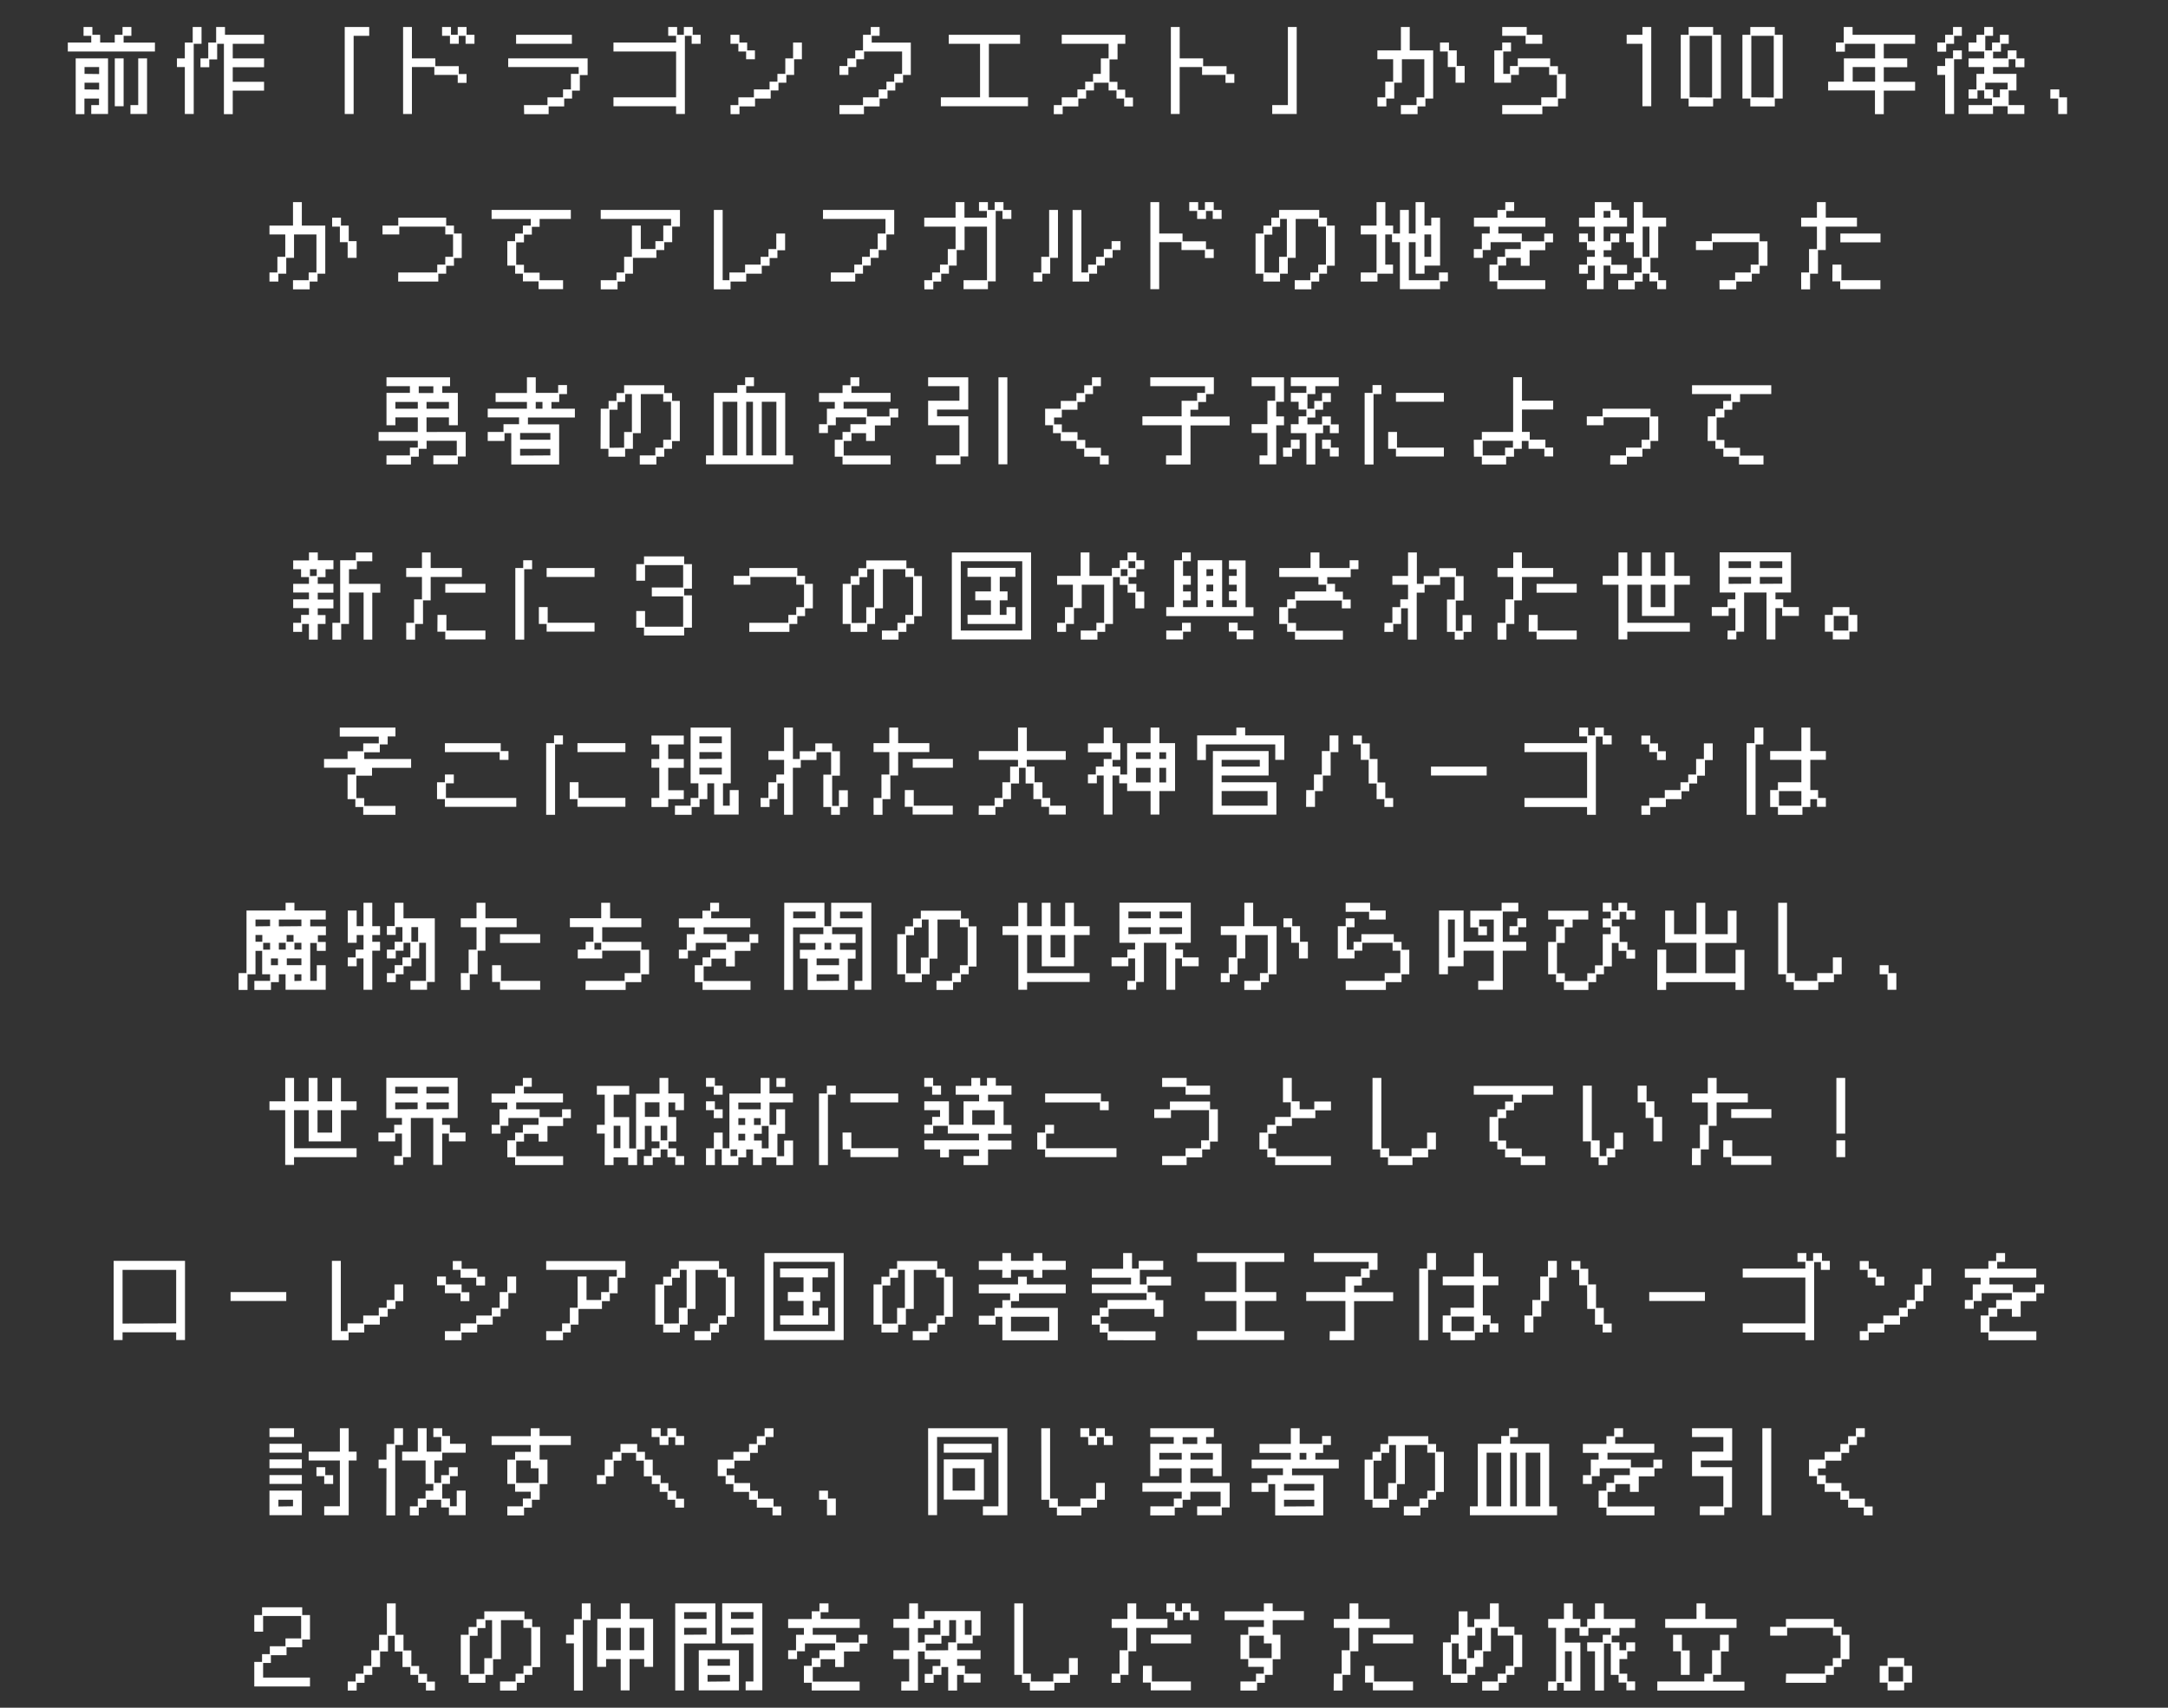 <svg xmlns="http://www.w3.org/2000/svg" viewBox="0 0 594 468"><rect x="0" y="0" width="594" height="468" fill="#333333" stroke="none"/><defs><style>.cls-1{fill:#fff;}</style></defs><title>cpbvtg_desc6495_sp</title><g id="_1" data-name="1"><path class="cls-1" d="M18.58,11.66H25V9.82H22.89V7.4h2.42V9.53h2.13v2.13h4V9.53h2.13V7.4H36V9.82H33.87v1.85h8.58v2.45H18.58ZM20.74,16H29.6V31.24H25V28.8h2.13V27h-4v4.29H20.74Zm6.42,4.29V18.37h-4v1.87Zm0,4.26V22.66h-4v1.85ZM31.45,16h2.42V29.11H31.45ZM35.74,28.8h2.13V16h2.42V31.24H35.74Z"/><path class="cls-1" d="M50.64,18.37H48.48V16h2.16V11.66h2.16V7.4h2.42V12H53.08V31.24H50.64ZM61.35,12H59.5v4.29H57.34v2.13H54.93V16h2.13V11.66h2.16V7.4h2.42V9.53H72.35V12H63.77v4h8.58v2.42H63.77v4h8.58v2.42H63.77v6.45H61.35Z"/><path class="cls-1" d="M94.45,7.4h6.71V9.82H96.89V31.24H94.45Z"/><path class="cls-1" d="M110.44,7.4h2.42V16h6.42v2.13h6.42v2.16h2.13v2.42h-2.42V20.53H119V18.37h-6.14V31.24h-2.42Zm12.84,2.42h-2.16V7.4h2.44V9.53h1.85V7.4h2.42V9.53H130V12h-2.44V9.82H125.7V12h-2.42Z"/><path class="cls-1" d="M143.56,28.8H150V26.67h4.26V24.51h2.16V20.25h2.13V18.37H139.24V16H161v4.58h-2.13v4.26h-2.13V27h-2.16v2.16h-4.26v2.13h-6.71ZM141.4,9.53h15.29V12H141.4Z"/><path class="cls-1" d="M168.08,26.67h17.16V14.11H168.08V11.66h17.16V9.82h-2.16V7.4h2.44V9.53h1.85V7.4h2.42V9.53h2.16V12H189.5V9.82h-1.85V31.24h-2.42V29.11H168.08Z"/><path class="cls-1" d="M204.43,14.11h-2.13V12h-2.16V9.53h2.44v2.13h2.13v2.16h2.13v2.42h-2.42ZM200.14,28.8h2.16V26.67h4.26V24.51h4.29V22.38H213V20.25h2.16V16h2.13V11.66h2.42v4.58h-2.13v4.29h-2.13v2.13h-2.16v2.13h-2.13V27h-4.29v2.16h-4.26v2.13h-2.44Z"/><path class="cls-1" d="M230,28.8h6.45V26.67h4.29V24.51h2.13V22.38H245V20.25h2.16V14.11H236.74v2.13h-2.13v2.13h-2.16v2.16H230V18.09h2.16V16h2.16V13.82h2.13V9.53h2.13V7.4H241V9.82h-2.16v1.85h10.71v8.87h-2.13v2.13H245.3v2.13h-2.13V27H241v2.16h-4.29v2.13H230Z"/><path class="cls-1" d="M257.78,26.67h10.74V12h-8.58V9.53h19.55V12h-8.55V26.67h10.71v2.44H257.78Z"/><path class="cls-1" d="M288.74,28.8h2.16V26.67h4.29V24.51h2.13V22.38h2.16V20.25h2.13V16h2.13V12H290.9V9.53h17.42V12h-2.13v4.29H304v6.14h2.16v2.13h2.13v2.16h2.13v2.44H308V27H305.9V24.79h-2.16V22.66h-4v2.13h-2.16V27h-2.13v2.16h-4.29v2.13h-2.44Z"/><path class="cls-1" d="M320.8,7.4h2.42V16h6.42v2.13h6.42v2.16h2.13v2.42h-2.42V20.53h-6.42V18.37h-6.14V31.24H320.8Z"/><path class="cls-1" d="M348.57,28.8h4.29V7.4h2.42V31.24h-6.71Z"/><path class="cls-1" d="M377.38,26.67h2.16V22.38h2.16V16.24h-4.32V13.82h6.45V7.4h2.42v6.42h6.42V27h-2.13v2.16H388.4v2.13h-4.58V28.8h4.29V26.67h2.13V16.24h-6.14v6.42H382V27h-2.16v2.16h-2.44Zm19.29-12.56h-2.13V11.66H397v2.16h2.13v4.26h2.16v4.58H398.8V18.37h-2.13Z"/><path class="cls-1" d="M411.59,28.8h10.69V26.67h4.29V20.53h-2.13V18.37h-8.29v2.16H414v2.13h-4.58V13.82h2.16V11.66H414v2.45h-2.13v6.14h1.85V18.09h2.13V16h8.87v2.13h2.13v2.16H429V27h-2.13v2.16h-4.29v2.13h-11Zm0-21.4h6.71V9.53h4.26V12H418V9.82h-6.42Z"/><path class="cls-1" d="M450,12h-4.32V9.53H450V7.4h2.42V29.11H450Z"/><path class="cls-1" d="M462.66,27H460.5V9.53h2.16V7.4h6.71V9.53h2.16V27h-2.16v2.16h-6.71Zm6.42-.29V9.82h-6.14V26.67Z"/><path class="cls-1" d="M479.56,27H477.4V9.53h2.16V7.4h6.71V9.53h2.16V27h-2.16v2.16h-6.71Zm6.42-.29V9.82h-6.14V26.67Z"/><path class="cls-1" d="M500.88,22.38h4.32V16h8.55V12h-8.27v2.16H503V11.66h2.16V7.4h2.42V9.53h17.13V12h-8.58v4h6.42v2.42h-6.42v4h8.58v2.42h-8.58v6.45h-2.42V24.79H500.88Zm12.87,0v-4h-6.14v4Z"/><path class="cls-1" d="M530.78,11.66h2.16V9.53h2.16V7.4h2.42V9.82h-2.13V12h-2.16v2.16h-2.44Zm2.16,8.87h-2.16V18.09h2.16V16h2.16V13.82h2.42v2.42h-2.13v15h-2.44Zm6.42,8.27h6.42V27h-2.13V24.79H541.8V27h-2.44V24.51h2.16V20.25h2.13V18.37h-4.29V16h4.29V14.11h-4.29V11.66h2.16V9.53h2.13V7.4h2.42V9.82h-2.13v4h1.85V11.66h2.16V9.53h2.42V12h-2.13v2.16h-2.16V16h4V13.82h2.42V16h2.16v2.42H552.2V16.24h-1.85v2.13h-4.29v1.87h6.42v4.55h-2.13v4h4.29v2.44h-4.58V29.11h-4v2.13h-6.71Zm6.71-4.29v2.16h1.87V24.51h2.13V22.66h-6.14v1.85Z"/><path class="cls-1" d="M561.77,24.51h2.44v2.16h2.13v4.58h-2.42V27h-2.16Z"/><path class="cls-1" d="M73.83,74.67H76V70.38h2.16V64.24H73.83V61.82h6.45V55.4h2.42v6.42h6.42V75H87v2.16H84.85v2.13H80.28V76.8h4.29V74.67H86.7V64.24H80.56v6.42H78.43V75H76.27v2.16H73.83ZM93.12,62.11H91V59.66h2.42v2.16h2.13v4.26H97.7v4.58H95.25V66.37H93.12Z"/><path class="cls-1" d="M109.11,74.67H119.8V72.51H122V70.38h2.13V64.24H122V62.11H109.4v2.13h-4.6V61.82h4.32V59.66h13.13v2.16h2.13V64h2.13v6.71h-2.13v2.13h-2.13V75h-2.16v2.16h-11Z"/><path class="cls-1" d="M139,66.09h2.13V64h2.13V61.82h2.16V60H134.69V57.53H156.4V60h-8.55v2.16h-2.13v2.13h-2.16v2.13h-2.13v6.14h2.13v2.16h4.29V76.8h6.42v2.44h-6.71V77.11h-4.29V75h-2.13V72.79H139Z"/><path class="cls-1" d="M164.59,76.8h4.32V74.67H171V70.38h2.13V61.82h2.44v6.42h4V66.09h2.16V61.82h2.13V60H164.59V57.53H186.3v4.58h-2.13v4.26H182v2.16h-2.16v2.13h-6.42V75h-2.13v2.16H169.2v2.13h-4.6Z"/><path class="cls-1" d="M195.59,57.53H198V76.8h1.85V74.67h4.29V72.51h4.26V70.38h2.16V68.25h2.13V64h2.42v4.58H213v2.13h-2.13v2.13h-2.16V75h-4.26v2.16h-4.29v2.13h-4.58Z"/><path class="cls-1" d="M227.64,74.67h6.42V72.51h2.13V70.38h2.13V68.25h2.16V64h2.13V60H225.49V57.53H245v6.71h-2.13v4.29h-2.13v2.13h-2.16v2.13h-2.13V75h-2.13v2.16h-6.71Z"/><path class="cls-1" d="M253.23,76.8h2.16V74.67h2.16V72.51h2.13V68.25h2.13V62.11h-8.58V59.66h8.58V55.4h2.44v4.26h6.14V57.82h-2.16V55.4h2.44v2.13h1.85V55.4h2.42v2.13h2.16V60h-2.44V57.82h-1.85V77.11h-2.13v2.13H264V76.8h6.42V62.11h-6.14v6.42h-2.16v4.26H260V75h-2.13v2.16h-2.16v2.13h-2.44Z"/><path class="cls-1" d="M283.13,74.67h2.16V70.38h2.16V57.53h2.42V70.66h-2.13V75h-2.16v2.16h-2.44Zm10.74-17.13h2.42V74.67h1.85V72.51h2.16V70.38h2.13V68.25h2.13V66.09H307v2.44h-2.16v2.13h-2.13v2.13h-2.13V75h-2.16v2.16h-4.55Z"/><path class="cls-1" d="M315.19,55.4h2.42V64H324v2.13h6.42v2.16h2.13v2.42h-2.42V68.53h-6.42V66.37H317.6V79.24h-2.42ZM328,57.82h-2.16V55.4h2.44v2.13h1.85V55.4h2.42v2.13h2.16V60h-2.44V57.82h-1.85V60H328Z"/><path class="cls-1" d="M344,64h2.16V61.82h2.16V59.66h2.13V57.53h11v2.13h2.13v2.16h2.13v11h-2.13V75h-2.13v2.16h-2.16v2.13h-4.55V76.8H359V74.67h2.16V72.51h2.13V62.11h-2.13V60H355V70.66h-2.16V75h-2.13v2.16h-4.58V75H344Zm6.45,10.71V70.38h2.13V60h-1.85v2.16H348.6v2.13h-2.16V74.67Z"/><path class="cls-1" d="M372.83,74.67h4.32V64.24h-4.32V61.82h4.32V55.4h2.42v6.42h2.13V64h1.87V57.53H386V64h1.85V55.4h2.44v6.42h1.85V59.66h2.42V72.79h-4.26V75h-2.44V66.37H386V76.8h8.27V74.67h2.44v2.44h-2.16v2.13h-11V66.37h-2.16V64.24h-1.85v8.27h2.13V75h-4.26v2.16h-4.6Zm19.29-4.29V64.24h-1.85v6.14Z"/><path class="cls-1" d="M408.11,72.51h2.13V70.38h2.13V68.25h4.29V66.37H408.4v2.16h-2.16v2.13h-2.44V68.25H406V64h2.16V62.11h-4.32V59.66h6.45V57.53h2.13V55.4h2.44v2.42h-2.16v1.85h10.71v2.45H410.53V64h6.42v2.13h6.14V64h2.42v2.42h-2.13v2.16h-4.29v4.26h-2.42V70.66h-4v2.13h-2.13v4h12.84v2.44H410.24V77.11h-2.13Z"/><path class="cls-1" d="M434.79,76.8h2.16v-4h-1.87V75h-2.44V72.51h2.16V70.38h2.16V68.53h-2.16V66.37h-2.16V64h2.44v2.13h1.87v-4h-4.32V59.66h4.32V55.4h4.55v2.13h2.16v2.13h2.13v2.45h-6.42v4h1.85V64h2.44v2.42h-2.16v2.16h-2.13v1.85h2.13v2.13h4.29V75h-4.58V72.79h-1.85v6.45h-4.58Zm6.42-17.13V57.82h-1.85v1.85Zm2.16,17.13h4.26V74.67h2.16v-4h-2.16V66.37H445.5V64h2.13V55.4h2.44v4.26h6.42v2.45h-2.16v8.55h-2.13v4h2.13V76.8h2.16v2.44h-2.44V77.11h-2.13V75h-1.85v2.16h-2.16v2.13h-4.55Zm8.55-6.42V62.11h-1.85v8.27Z"/><path class="cls-1" d="M471.11,76.8h4.29V74.67h4.26V72.51h2.16V66.37H469.26v2.16h-4.6V66.09H469V64h13.13v2.13h2.13v6.71h-2.13V75h-2.16v2.16h-4.26v2.13h-4.58Z"/><path class="cls-1" d="M493.49,74.67h2.16V68.25h2.16V62.11h-4.32V59.66h4.32V55.4h2.42v4.26h8.55v2.45h-8.55v6.42H498.1V75h-2.16v4.29h-2.44Zm8.58-2.16h2.44V76.8H515.2v2.44h-11V77.11h-2.16ZM504.23,64h11v2.42h-11Z"/><path class="cls-1" d="M105.89,124.8h6.42v-2.13h2.16v-1.87H103.73v-2.42h10.74v-4h-6.14v2.16h-2.44v-8.87h6.42v-1.85h-6.42V103.4h17.42v2.42h-2.13v1.85h4.26v8.87H123v-2.16h-6.14v4H127.6v6.73h-2.16v2.13h-6.71V124.8h6.42v-4h-8.27V123h-2.13v2.16h-2.16v2.13h-6.71ZM114.47,112v-1.85h-6.14V112Zm4.26-4.29v-1.85h-4v1.85ZM123,112v-1.85h-6.14V112Z"/><path class="cls-1" d="M133.63,118.38h4.32v-2.13h4.26v-1.87h-8.58V112h10.74v-1.85h-8.58v-2.45h8.58V103.4h2.42v4.26h6.14v-2.13h2.42V108h-2.13v2.16h-2.13V112h6.42v2.42H144.65v1.87h8.55v11H140.08v-8.58h-1.85v2.13h-4.6Zm17.16,2.13v-1.85h-8.29v1.85Zm0,4.29V123h-8.29v1.85ZM148.63,112v-1.85h-1.85V112Z"/><path class="cls-1" d="M164.59,112h2.16v-2.13h2.16v-2.16H171v-2.13h11v2.13h2.13v2.16h2.13v11h-2.13V123H182v2.16h-2.16v2.13h-4.55V124.8h4.26v-2.13h2.16v-2.16h2.13v-10.4h-2.13V108h-6.14v10.71h-2.16V123h-2.13v2.16h-4.58V123h-2.16ZM171,122.67v-4.29h2.13V108h-1.85v2.16H169.2v2.13H167v10.43Z"/><path class="cls-1" d="M193.43,124.8h2.16V107.66H202v-2.13h2.16V103.4h2.42v2.42h-2.13v1.85h10.69V124.8h2.16v2.44H193.43Zm8.58,0V110.11h-4V124.8Zm4.29,0V110.11h-1.85V124.8Zm6.42,0V110.11h-4V124.8Z"/><path class="cls-1" d="M228.71,120.51h2.13v-2.13H233v-2.13h4.29v-1.87H229v2.16h-2.16v2.13h-2.44v-2.42h2.16V112h2.16v-1.85h-4.32v-2.45h6.45v-2.13H233V103.4h2.44v2.42h-2.16v1.85H244v2.45H231.13V112h6.42v2.13h6.14V112h2.42v2.42H244v2.16h-4.29v4.26h-2.42v-2.13h-4v2.13h-2.13v4H244v2.44H230.84v-2.13h-2.13Z"/><path class="cls-1" d="M256.45,124.8h6.42v-8.27h-8.58v-6.71h8.58v-4h-8.58V103.4h11v8.84h-8.55v1.85h8.55v11h-2.13v2.13h-6.71Zm17.11-21.4H276v23.84h-2.44Z"/><path class="cls-1" d="M288.51,116.53h-2.16V112h4.29v-2.13h4.29v-2.16h2.13v-2.13h2.13V103.4h2.44v2.42h-2.16V108h-2.13v2.16h-2.13v2.13h-4.29v2.13H288.8v1.87h2.13v2.13h4.29v2.13h2.13v2.16h4.29v2.13h2.13v2.44h-2.42v-2.13h-4.29V123h-2.13v-2.16h-4.29v-2.13h-2.13Z"/><path class="cls-1" d="M319.48,124.8h4.29v-8.27H313v-2.44h10.74v-4.26H328v-2.16h2.16v-1.85h-15V103.4h17.42V108h-2.13v2.16h-2.16v2.13h-2.13v1.85H336.9v2.44H326.18v10.71h-6.71Z"/><path class="cls-1" d="M345.09,124.8h2.16v-6.14h-4.32v-2.42h4.32v-6.42h2.13v-4h-6.45V103.4h8.87v6.71h-2.13v4h2.13v2.44h-2.13v10.71h-4.58Zm6.42-2.13h2.16v-2.16h2.42V123H354v2.16h-2.44Zm2.16-6.42h2.13v-2.16h2.13v-1.85H355.8v-2.13h-2.13v-2.45h4.26v-1.85h-4.26V103.4H366.8v2.42h-6.42V108h-2.16v4h1.87v-2.13h2.13v-2.16h2.42v2.45h-2.13v2.13h-2.13v2.13h-2.16v1.87h4v-2.16h2.42v2.16h2.16v2.42h-2.44v-2.13h-1.85v2.13h-2.13v8.58h-2.44v-8.58h-4.26Zm8.55,4.26h2.42v2.16h2.16v2.44h-2.44V123h-2.13Z"/><path class="cls-1" d="M373.89,107.66h2.16v-2.13h2.44V108h-2.16v19.29h-2.44Zm6.45,10.71h2.42v4.29H395.6v2.44H382.47V123h-2.13Zm2.13-10.71H395.6v2.45H382.47Z"/><path class="cls-1" d="M403.79,120.51H406v-2.13h8.58v-15h2.42v6.42h8.55v2.42h-8.55v6.14h2.13v2.13h4.29v2.16h2.13v2.44h-2.42V123H418.8v-2.16h-1.85V123h-2.13v2.16h-2.16v2.13H406v-2.13h-2.16Zm8.58,4.29v-2.13h2.16v-1.87h-8.29v4Z"/><path class="cls-1" d="M441.21,124.8h4.29v-2.13h4.26v-2.16h2.16v-6.14H439.36v2.16h-4.6v-2.44h4.32V112h13.13v2.13h2.13v6.71h-2.13V123H450v2.16h-4.26v2.13h-4.58Z"/><path class="cls-1" d="M467.91,114.09H470V112h2.13v-2.13h2.16V108H463.59v-2.42H485.3V108h-8.55v2.16h-2.13v2.13h-2.16v2.13h-2.13v6.14h2.13v2.16h4.29v2.13h6.42v2.44h-6.71v-2.13h-4.29V123H470v-2.16h-2.13Z"/><path class="cls-1" d="M80.33,170.67h2.16v-2.16h2.16v-1.85H80.33v-2.42h4.32v-1.87H80.33V160h4.32v-1.85H82.49V156H80.33v-2.42h4.32V151.4h2.42v2.13h4.29V156H89.19v2.16H87.06V160h4.29v2.42H87.06v1.87h4.29v2.42H87.06v1.85h2.13V171H87.06v4.29H84.64V171H82.77v2.16H80.33Zm6.45-12.84V156H84.93v1.87Zm4.29,12.84H93.2V153.53h4.29V151.4H102v2.42H97.77V156H95.62v4h8.58v2.42H102v12.87H99.62V162.37h-4V171H93.48v4.29H91.07Z"/><path class="cls-1" d="M111.29,170.67h2.16v-6.42h2.16v-6.14h-4.32v-2.45h4.32V151.4H118v4.26h8.55v2.45H118v6.42H115.9V171h-2.16v4.29h-2.44Zm8.58-2.16h2.44v4.29H133v2.44H122v-2.13h-2.16ZM122,160h11v2.42H122Z"/><path class="cls-1" d="M141.19,155.66h2.16v-2.13h2.44V156h-2.16v19.29h-2.44Zm6.45,10.71h2.42v4.29H162.9v2.44H149.77V171h-2.13Zm2.13-10.71H162.9v2.45H149.77Z"/><path class="cls-1" d="M174.32,167.44h2.42v4.29h10.43v-8.29h-8.58V161h8.58v-6.14H176.74v4.29h-2.42V154.6h2.13v-2.13h11v2.13h2.13v6.71h-2.13v1.85h2.13V172h-2.13v2.16h-11V172h-2.13Z"/><path class="cls-1" d="M205.31,170.67H216v-2.16h2.16v-2.13h2.13v-6.14h-2.13v-2.13H205.6v2.13H201v-2.42h4.32v-2.16h13.13v2.16h2.13V160h2.13v6.71h-2.13v2.13h-2.13V171h-2.16v2.16h-11Z"/><path class="cls-1" d="M230.89,160h2.16v-2.13h2.16v-2.16h2.13v-2.13h11v2.13h2.13v2.16h2.13v11h-2.13V171h-2.13v2.16h-2.16v2.13h-4.55V172.8h4.26v-2.13h2.16v-2.16h2.13v-10.4h-2.13V156h-6.14v10.71h-2.16V171h-2.13v2.16h-4.58V171h-2.16Zm6.45,10.71v-4.29h2.13V156h-1.85v2.16H235.5v2.13h-2.16v10.43Z"/><path class="cls-1" d="M260.79,151.4H282.5v23.84H260.79Zm19.29,21.4v-19H263.24v19Zm-15-4.29h6.42v-4h-4.29v-2.44h4.29v-4h-6.42v-2.45h13.13v2.45h-4.29v4h2.13v2.44h-2.13v4h1.85v-2.13h2.44V171H265.11Z"/><path class="cls-1" d="M289.63,170.67h2.16v-4.29h2.16v-6.14h-4.32v-2.42h6.45V151.4h2.42v6.42h6.14v-2.16h2.16v-2.13h2.13V151.4h2.42v2.13h2.16V156h-2.16v2.16h-2.13V160h2.13v2.13h2.16v4.58h-2.44v-4.29h-2.13v-2.13h-2.13v-2.13h-1.87V171h-2.13v2.16h-2.13v2.13h-4.58V172.8h4.29v-2.13h2.13V160.24h-6.14v6.42h-2.13V171h-2.16v2.16h-2.44Zm19.29-12.84V156h-1.85v1.87Zm2.13-2.16v-1.85h-1.85v1.85Z"/><path class="cls-1" d="M319.53,166.38h2.16V153.53h2.16V151.4h2.42v2.42h-2.13v4h2.13v2.42h-2.13v1.85h2.13v2.44h-2.13v1.85h4V153.53h6.71v12.84h4v-1.85h-2.13v-2.44h2.13v-1.85h-2.13v-2.42h2.13V156h-2.13v-2.42h4.55v12.84h2.16v2.42H319.53Zm0,6.42h4.32v-2.13h2.42v2.44h-2.13v2.13h-4.6Zm12.87-15V156h-1.85v1.87Zm0,4.26v-1.85h-1.85v1.85Zm0,4.29v-1.85h-1.85v1.85Zm4.29,4.29h2.42v2.13h4.29v2.44h-4.58v-2.13h-2.13Z"/><path class="cls-1" d="M350.49,166.38h2.16v-2.13h2.16v-2.16h8.55v-1.85h-2.13v-2.13H350.49v-2.45h8.58V151.4h2.44v4.26h8.27v-2.13h2.42V156h-2.13v2.16h-6.42V160h2.13v2.13h2.16v2.16h2.13v2.42h-2.42v-2.13H355.1v2.13h-2.16v4h2.16v2.13h12.84v2.44H354.81v-2.13h-2.16V171h-2.16Z"/><path class="cls-1" d="M379.33,170.67h2.16v-4.29h2.16v-2.13h2.13v-4h-4.29v-2.42h4.29V151.4h2.42V160h1.87v-2.13h4.26v-2.16h4.58v2.16H401v6.71h-2.13v8.27h1.85v-4.29h2.44v4.6H401v2.13h-2.42v-2.13h-2.13v-8.87h2.13v-6.14h-4v2.13h-4.26v2.13h-2.16v12.87h-2.42v-8.58h-1.85V171h-2.16v2.16h-2.44Z"/><path class="cls-1" d="M410.29,170.67h2.16v-6.42h2.16v-6.14h-4.32v-2.45h4.32V151.4H417v4.26h8.55v2.45H417v6.42H414.9V171h-2.16v4.29h-2.44Zm8.58-2.16h2.44v4.29H432v2.44H421v-2.13h-2.16ZM421,160h11v2.42H421Z"/><path class="cls-1" d="M443.44,160.24h-4.32v-2.42h4.32V151.4h2.42v6.42h4V151.4h2.42v6.42h4V151.4h2.42v6.42H463v2.42h-4.29v8.55h-8.84v-8.55h-4v10.43H463v2.44H445.86v2.13h-2.42Zm12.84,6.14v-6.14h-4v6.14Z"/><path class="cls-1" d="M473.34,172.8h2.13v-6.14h-1.85v2.13H469v-2.42h4.32v-2.13h2.13v-1.87h-4.29v-11h19.55v11h-4.26v1.87h2.13v2.13h4.29v2.42h-4.58v-2.13h-1.85v8.58H484V162.37h-6.14v10.74h-2.13v2.13h-2.42Zm6.42-17.13v-1.85h-6.14v1.85Zm0,4.29v-1.85h-6.14V160Zm8.55-4.29v-1.85h-6.14v1.85Zm0,4.29v-1.85h-6.14V160Z"/><path class="cls-1" d="M500,168.51h2.16v-2.13h4.55v2.13h2.16v4.6h-2.16v2.13h-4.55v-2.13H500Zm6.42,4.29v-4h-4v4Z"/><path class="cls-1" d="M95.23,212.25h2.13v-1.87H88.78V208h6.45v-2.13h4.29v-2.16h4.26v-1.85H93.09V199.4h15.26v2.42h-2.13V204h-2.16v2.16H99.8V208h12.84v2.42H101.93v2.16H97.64v6.14H99.8v2.13h8.55v2.44H99.52v-2.13H97.36V219H95.23Z"/><path class="cls-1" d="M119.74,214.38h2.16v-2.13h2.44v2.42h-2.16v4h19.27v2.44H121.9V219h-2.16Zm2.16-10.71h15.29v2.16h2.13v2.42H136.9v-2.13h-15Z"/><path class="cls-1" d="M149.64,203.66h2.16v-2.13h2.44V204h-2.16v19.29h-2.44Zm6.45,10.71h2.42v4.29h12.84v2.44H158.22V219h-2.13Zm2.13-10.71h13.13v2.45H158.22Z"/><path class="cls-1" d="M178.48,218.67h2.16v-8.29h-2.16V208h2.16v-4h-2.16v-2.42h8.87V204h-4.26v4h4.26v2.42h-4.26v6.14h4.26V219h-4.26v2.16h-4.6Zm6.45,2.13h4.29v-2.13h2.13v-4h-2.13V199.4h11v15.26h-2.13v6.14h1.85v-4.29h2.44v6.73h-6.71v-8.58h-1.87V219h-2.13v2.16H189.5v2.13h-4.58Zm12.84-17.13v-1.85h-6.14v1.85Zm0,4.29v-1.85h-6.14V208Zm0,4.29v-1.87h-6.14v1.87Z"/><path class="cls-1" d="M208.38,218.67h2.16v-4.29h2.16v-2.13h2.13v-4h-4.29v-2.42h4.29V199.4h2.42V208h1.87v-2.13h4.26v-2.16H228v2.16h2.13v6.71H228v8.27h1.85v-4.29h2.44v4.6h-2.16v2.13h-2.42v-2.13h-2.13v-8.87h2.13v-6.14h-4v2.13H219.4v2.13h-2.16v12.87h-2.42v-8.58H213V219h-2.16v2.16h-2.44Z"/><path class="cls-1" d="M239.34,218.67h2.16v-6.42h2.16v-6.14h-4.32v-2.45h4.32V199.4h2.42v4.26h8.55v2.45h-8.55v6.42h-2.13V219h-2.16v4.29h-2.44Zm8.58-2.16h2.44v4.29h10.69v2.44h-11v-2.13h-2.16Zm2.16-8.55h11v2.42h-11Z"/><path class="cls-1" d="M268.18,220.8h4.32v-2.13h2.13v-4.29h2.13v-4.29h2.16v-1.85H268.18v-2.42h10.74V199.4h2.42v6.42H292v2.42H281.33v1.85h2.13v4.29h2.16v4.29h2.13v2.13H292v2.44h-4.58v-2.13h-2.13V219h-2.16v-4.29H281v-4.29H279.2v4.29H277V219h-2.13v2.16h-2.13v2.13h-4.6Z"/><path class="cls-1" d="M302.39,212.53h-1.87v2.13h-2.44v-2.42h2.16v-2.16h2.16V208h2.13v-1.85h-6.45v-2.45h4.32V199.4h2.42v4.26h2.13v4.58h-2.13v1.85h2.13v2.16h1.87v-8.58h6.42V199.4h2.42v4.26h4.29v13.13h-4.29v6.45h-2.42v-6.45h-6.42v-2.13h-2.16v-2.13h-1.85v10.71h-2.42ZM315.24,208v-1.85h-4V208Zm0,6.42v-4h-4v4ZM319.5,208v-1.85h-1.85V208Zm0,6.42v-4h-1.85v4Z"/><path class="cls-1" d="M328,201.53h10.74V199.4h2.42v2.13h10.71v6.71H349.4V204h-19v4.29H328Zm4.32,4.29h15.26v6.71H334.71v1.85h15v8.87H332.29Zm12.84,4.26v-1.85H334.71v1.85Zm2.13,10.71v-4H334.71v4Z"/><path class="cls-1" d="M357.88,216.51H360v-4.26h2.16v-6.42h2.13v-4.29h2.42v4.58h-2.13v6.42h-2.13v4.26h-2.16v4.32h-2.44ZM375,208.24h-2.16V204h-2.13v-2.42h2.42v2.13h2.16V208h2.13v6.42h2.13v4.29h2.16v2.44H379.3V219h-2.13v-4.29H375Z"/><path class="cls-1" d="M392.07,210.09h15.26v2.44H392.07Z"/><path class="cls-1" d="M417.68,218.67h17.16V206.11H417.68v-2.45h17.16v-1.85h-2.16V199.4h2.44v2.13H437V199.4h2.42v2.13h2.16V204H439.1v-2.13h-1.85v21.42h-2.42v-2.13H417.68Z"/><path class="cls-1" d="M454,206.11h-2.13V204h-2.16v-2.42h2.44v2.13h2.13v2.16h2.13v2.42H454Zm-4.29,14.69h2.16v-2.13h4.26v-2.16h4.29v-2.13h2.13v-2.13h2.16V208h2.13v-4.29h2.42v4.58h-2.13v4.29H465v2.13h-2.16v2.13h-2.13V219h-4.29v2.16h-4.26v2.13h-2.44Z"/><path class="cls-1" d="M478.54,203.66h2.16V199.4h2.44V204H481v19.29h-2.44ZM485,216.51h2.13v-2.13h6.42v-6.14H485v-2.42h8.55V199.4H496v6.42h4.26v2.42H496v8.27h2.13v2.16h2.13v2.44h-2.42V219H496v2.16h-2.16v2.13h-6.71v-2.13H485Zm8.55,4.29v-4h-6.14v4Z"/><path class="cls-1" d="M65.38,266.67h2.16V249.53H78.25V247.4h2.42v2.13h8.58V252H85v1.87h4.29v2.42H87.09v1.85h2.16v2.44H86.8v-2.16H85V268.8H86.8v-4.29h2.44v6.73h-11V267H76.4v2.16H74.24v2.13H69.69V268.8H74V267H71.83v-6.42H70V267H67.82v4.29H65.38ZM74,253.82V252H70v1.87Zm-2.13,4.26v-1.85H70v1.85ZM74,260.25v-1.87H72.11v1.87Zm2.16,4.26v-1.85H74.24v1.85Zm6.42-10.69V252H76.4v1.87Zm-4.29,6.42v-1.87H76.4v1.87Zm2.13-2.16v-1.85H78.53v1.85Zm2.16,6.42v-1.85h-4v1.85Zm0-4.26v-1.87H80.67v1.87Zm0,8.55V267H80.67v1.85Z"/><path class="cls-1" d="M99.59,262.66H97.72v2.13H95.28v-2.42h2.16v-2.13h2.16v-4H97.72v2.13H95.28v-8.84h2.44v4.29h1.87V247.4H102v6.42h2.13v2.42H102v1.85h2.13v2.44H102v10.71H99.59Zm6.42,4h2.13v-2.16h2.13v-2.13h2.16v-4h-1.87v2.16h-2.13v2.13H106v-2.42h2.13v-2.16h2.13v-4h-1.85v2.13H106v-2.42h2.13V247.4h2.42v4.26h8.58v17.45H117v2.13h-4.55V268.8h4.26V258.37h-1.85v4.29h-2.13v2.13h-2.16V267h-2.13v2.16H106Zm8.55-8.58v-4h-1.85v4Z"/><path class="cls-1" d="M126.24,266.67h2.16v-6.42h2.16v-6.14h-4.32v-2.45h4.32V247.4H133v4.26h8.55v2.45H133v6.42h-2.13V267h-2.16v4.29h-2.44Zm8.58-2.16h2.44v4.29H148v2.44H137v-2.13h-2.16ZM137,256h11v2.42H137Z"/><path class="cls-1" d="M160.46,268.8h10.69v-2.13h4.29v-6.14H165v2.13H158.3v-2.42h2.16v-2.16h2.13v-4h-6.45v-2.45h8.58V247.4h2.44v4.26h8.55v2.45H165v4h10.71v2.16h2.13V267h-2.13v2.16h-4.29v2.13h-11Zm4.26-8.55v-1.87h-1.85v1.87Z"/><path class="cls-1" d="M190.36,264.51h2.13v-2.13h2.13v-2.13h4.29v-1.87h-8.27v2.16h-2.16v2.13H186v-2.42h2.16V256h2.16v-1.85H186v-2.45h6.45v-2.13h2.13V247.4h2.44v2.42h-2.16v1.85h10.71v2.45H192.78V256h6.42v2.13h6.14V256h2.42v2.42h-2.13v2.16h-4.29v4.26h-2.42v-2.13h-4v2.13h-2.13v4h12.84v2.44H192.49v-2.13h-2.13Z"/><path class="cls-1" d="M214.88,247.4h11v6.42h1.85V247.4h11v23.84h-4.58V268.8h2.13V254.11H228V256h6.42v2.42h-4.29v1.87h4.29v2.42h-2.13v8.58h-11v-8.58h-2.13v-2.42h4.26v-1.87h-4.26V256h6.42v-1.85h-8.29v17.13h-2.44Zm8.58,4.26v-1.85h-6.14v1.85Zm6.42,12.85v-1.85h-6.14v1.85Zm0,4.29V267h-6.14v1.85Zm-2.13-8.55v-1.87H225.9v1.87Zm8.55-8.58v-1.85h-6.14v1.85Z"/><path class="cls-1" d="M245.84,256H248v-2.13h2.16v-2.16h2.13v-2.13h11v2.13h2.13v2.16h2.13v11h-2.13V267h-2.13v2.16h-2.16v2.13h-4.55V268.8h4.26v-2.13H263v-2.16h2.13v-10.4H263V252h-6.14v10.71h-2.16V267h-2.13v2.16H248V267h-2.16Zm6.45,10.71v-4.29h2.13V252h-1.85v2.16h-2.13v2.13h-2.16v10.43Z"/><path class="cls-1" d="M279,256.24h-4.32v-2.42H279V247.4h2.42v6.42h4V247.4h2.42v6.42h4V247.4h2.42v6.42h4.29v2.42h-4.29v8.55h-8.84v-8.55h-4v10.43h17.13v2.44H281.41v2.13H279Zm12.84,6.14v-6.14h-4v6.14Z"/><path class="cls-1" d="M308.89,268.8H311v-6.14h-1.85v2.13h-4.6v-2.42h4.32v-2.13H311v-1.87h-4.29v-11h19.55v11H322v1.87h2.13v2.13h4.29v2.42h-4.58v-2.13H322v8.58h-2.44V258.37h-6.14v10.74h-2.13v2.13h-2.42Zm6.42-17.13v-1.85h-6.14v1.85Zm0,4.29v-1.85h-6.14V256Zm8.55-4.29v-1.85h-6.14v1.85Zm0,4.29v-1.85h-6.14V256Z"/><path class="cls-1" d="M334.48,266.67h2.16v-4.29h2.16v-6.14h-4.32v-2.42h6.45V247.4h2.42v6.42h6.42V267h-2.13v2.16H345.5v2.13h-4.58V268.8h4.29v-2.13h2.13V256.24h-6.14v6.42h-2.13V267h-2.16v2.16h-2.44Zm19.29-12.56h-2.13v-2.45h2.42v2.16h2.13v4.26h2.16v4.58H355.9v-4.29h-2.13Z"/><path class="cls-1" d="M368.69,268.8h10.69v-2.13h4.29v-6.14h-2.13v-2.16h-8.29v2.16h-2.13v2.13h-4.58v-8.84h2.16v-2.16h2.42v2.45H369v6.14h1.85v-2.16H373V256h8.87v2.13H384v2.16h2.13V267H384v2.16h-4.29v2.13h-11Zm0-21.4h6.71v2.13h4.26V252h-4.55v-2.13h-6.42Z"/><path class="cls-1" d="M394.28,249.53H401v8.55h8.27V252h-4v1.87h2.13v2.42H405v-2.13h-2.16v-4.58h8.58V247.4H416v2.42h-4.26v8.27h6.42v2.44h-6.42v10.71H405V268.8h4.26v-8.27H401v4.26h-4.29V267h-2.44Zm4.32,12.84V252h-1.87v10.43Zm15-8.55h2.13v-2.16h2.44v2.45H416v2.13h-2.42Z"/><path class="cls-1" d="M426.33,267h-2.16v-8.87h2.16v-4.26h2.16V252h-4.32v-2.42h11V252h-4.29v2.16h-2.13v4.26h-2.16v8.29h2.16v2.13h6.14v-2.13H437v-2.16h2.13V256h2.16v-1.85h-2.16v-2.45h2.16v-1.85h-2.16V247.4h2.44v2.13h1.85V247.4h2.42v2.13H448V252H445.6v-2.13h-1.85V252h-2.13v1.87h2.13v4.26h2.13v2.16H448v2.42H445.6v-2.13h-2.13v-2.16h-1.85v6.42h-2.16V267h-2.13v2.16H435.2v2.13h-6.71v-2.13h-2.16Z"/><path class="cls-1" d="M454.08,260.25h2.44v6.42h8.29v-8.29h-8.58v-8.84h2.44V256h6.14V247.4h2.42V256h6.14v-6.42h2.42v8.84h-8.55v8.29h8.27v-6.42h2.44v11H475.5v-2.13h-19v2.13h-2.44Z"/><path class="cls-1" d="M487.2,247.4h2.42v19.27h2.13v2.13h6.14v-2.13h4.29v-4.29h2.42V267h-2.13v2.16h-4.29v2.13h-6.71v-2.13h-2.13V267H487.2Z"/><path class="cls-1" d="M515,264.51h2.44v2.16h2.13v4.58h-2.42V267H515Z"/><path class="cls-1" d="M78.14,304.24H73.83v-2.42h4.32V295.4h2.42v6.42h4V295.4H87v6.42h4V295.4h2.42v6.42H97.7v2.42H93.41v8.55H84.57v-8.55h-4v10.43H97.7v2.44H80.56v2.13H78.14ZM91,310.38v-6.14H87v6.14Z"/><path class="cls-1" d="M108,316.8h2.13v-6.14h-1.85v2.13h-4.6v-2.42H108v-2.13h2.13v-1.87h-4.29v-11h19.55v11h-4.26v1.87h2.13v2.13h4.29v2.42H123v-2.13h-1.85v8.58h-2.44V306.37h-6.14v10.74h-2.13v2.13H108Zm6.42-17.13v-1.85h-6.14v1.85Zm0,4.29v-1.85h-6.14V304Zm8.55-4.29v-1.85h-6.14v1.85Zm0,4.29v-1.85h-6.14V304Z"/><path class="cls-1" d="M139,312.51h2.13v-2.13h2.13v-2.13h4.29v-1.87H139.3v2.16h-2.16v2.13h-2.44v-2.42h2.16V304H139v-1.85h-4.32v-2.45h6.45v-2.13h2.13V295.4h2.44v2.42h-2.16v1.85h10.71v2.45H141.43V304h6.42v2.13H154V304h2.42v2.42h-2.13v2.16H150v4.26h-2.42v-2.13h-4v2.13h-2.13v4h12.84v2.44H141.14v-2.13H139Z"/><path class="cls-1" d="M165.69,310.66h-2.16v-2.42h2.16V300h-2.16v-2.42h8.87V300h-4.26v6.14h4.26v8.58h1.87v-15h6.42V295.4h2.42v4.26h4.29v4.58H185v-2.13h-1.85v4h2.13v6.71h-2.13v1.87h2.13v2.13h2.16v2.44H185v-2.13h-2.13V315H181v2.16h-2.16v2.13H176.4V316.8h2.13v-2.13h2.16v-1.87h-2.16v-4.26h-1.85V315h-2.13v4.29h-2.44v-2.13h-4v2.13h-2.44Zm4.29,4v-6.14h-1.85v6.14Zm10.71-8.58v-4h-4v4Zm2.13,6.42v-4H181v4Z"/><path class="cls-1" d="M193.43,314.67h2.16v-4.29H198v4.29h1.85v-15h8.55V295.4h2.44v4.26h6.42v2.45h-6.42v6.14h1.85V304h2.42v6.71H213v6.14h1.85v-4.29h2.44v6.73h-4.58v-2.13h-4v2.13H206.3V315h-1.85v2.16h-2.16v2.13h-4.55V315h-1.87v4.29h-2.44Zm2.16-16.85h-2.16V295.4h2.44v2.13H198V300h-2.44Zm0,6.42h-2.16v-2.42h2.44V304H198v2.42h-2.44ZM202,316.8V315h-1.85v1.85ZM208.43,304v-1.85h-6.14V304Zm-4.26,4.29v-1.87h-1.87v1.87Zm0,4.26v-1.85h-1.87v1.85Zm4.26-4.26v-1.87h-1.85v1.87Zm.29,4.26v2.16h1.87v-6.14h-1.87v2.13h-2.13v1.85Zm4-17.11h2.42v2.42h-2.42Z"/><path class="cls-1" d="M224.39,299.66h2.16v-2.13H229V300h-2.16v19.29h-2.44Zm6.45,10.71h2.42v4.29H246.1v2.44H233V315h-2.13ZM233,299.66H246.1v2.45H233Z"/><path class="cls-1" d="M253.23,312.51h15v-1.85h-8.55v-2.13h-4v2.13h-2.44v-2.42h2.16v-2.16h2.16v-1.85h-4.32v-2.42H260v6.42h4v-6.42h4.26V300h-6.42v-2.42h4.29V295.4h2.42v2.13h1.87V295.4h2.42v2.13h4.29V300h-6.42v1.87h4.26v6.42h2.16v2.42h-6.42v1.85h6.42V315h-6.42v4.29H264V316.8h4.26V315H260v2.16h-2.42V315h-4.32Zm2.16-14.69h-2.16V295.4h2.44v2.13h2.16V300h-2.44Zm17.13,10.43v-4h-6.14v4Z"/><path class="cls-1" d="M284.19,310.38h2.16v-2.13h2.44v2.42h-2.16v4H305.9v2.44H286.35V315h-2.16Zm2.16-10.71h15.29v2.16h2.13v2.42h-2.42v-2.13h-15Z"/><path class="cls-1" d="M318.41,316.8h6.42v-2.13h4.26v-2.16h2.16v-8.27H320.83v2.13h-4.58V304h4.29v-2.13h11V304h2.13v8.84h-2.13V315h-2.16v2.16h-4.26v2.13h-6.71Zm0-21.4h6.71v2.13h6.42V300h-6.71v-2.13h-6.42Z"/><path class="cls-1" d="M345.06,310.38h2.16v-2.13h2.16v-2.16h4.26v-4h-2.13V295.4h2.42v6.42h2.16V304h4v-2.13h4.58v2.42h-4.29v2.13h-6.42v2.16h-4.26v2.13H347.5v4h2.16v2.13h15v2.44H349.38v-2.13h-2.16V315h-2.16Z"/><path class="cls-1" d="M376.05,295.4h2.42v19.27h2.13v2.13h6.14v-2.13H391v-4.29h2.42V315h-2.13v2.16H387v2.13h-6.71v-2.13h-2.13V315h-2.13Z"/><path class="cls-1" d="M408.11,306.09h2.13V304h2.13v-2.13h2.16V300H403.79v-2.42H425.5V300h-8.55v2.16h-2.13v2.13h-2.16v2.13h-2.13v6.14h2.13v2.16h4.29v2.13h6.42v2.44h-6.71v-2.13h-4.29V315h-2.13v-2.16h-2.13Z"/><path class="cls-1" d="M435.85,312.79h-2.16V297.53h2.44v15h2.16v4.29h1.85v-2.13h2.13v-4.29h2.44V315h-2.16v2.16h-2.13v2.13H438v-2.13h-2.16ZM453,306.37h-2.13v-4.26H448.7v-4.58h2.44v4.29h2.13v4.26h2.13v6.71H453Z"/><path class="cls-1" d="M463.59,314.67h2.16v-6.42h2.16v-6.14h-4.32v-2.45h4.32V295.4h2.42v4.26h8.55v2.45h-8.55v6.42H468.2V315H466v4.29h-2.44Zm8.58-2.16h2.44v4.29H485.3v2.44h-11v-2.13h-2.16Zm2.16-8.55h11v2.42h-11Z"/><path class="cls-1" d="M503.14,295.4h2.42v15.26h-2.42Zm0,17.11h2.42v4.6h-2.42Z"/><path class="cls-1" d="M31.14,345.53H50.69v21.71H48.27v-2.13H33.58v2.13H31.14Zm17.13,17.13V348H33.58v14.72Z"/><path class="cls-1" d="M63.17,354.09H78.43v2.44H63.17Z"/><path class="cls-1" d="M90.94,345.53h2.44V364.8h1.85v-2.13h4.29v-2.16h4.26v-2.13h2.16v-2.13h2.13V352h2.42v4.58h-2.13v2.13h-2.13v2.13h-2.16V363H99.8v2.16H95.51v2.13H90.94Z"/><path class="cls-1" d="M121.9,352.24h-2.16v-2.42h2.44V352h4.29v2.13h2.13v2.44h-2.42v-2.16H121.9Zm0,12.56h4.29v-2.13h4.29v-2.16h4.26v-2.13h2.16v-4.29H139v-4.26h2.42v4.55h-2.13v4.29h-2.13v2.13H135V363h-4.26v2.16h-4.29v2.13H121.9ZM126.19,348h-2.13v-2.42h2.42v2.13h4.29v2.16h2.13v2.42h-2.42v-2.13h-4.29Z"/><path class="cls-1" d="M149.64,364.8H154v-2.13h2.13v-4.29h2.13v-8.55h2.44v6.42h4v-2.16h2.16v-4.26h2.13V348H149.64v-2.42h21.71v4.58h-2.13v4.26h-2.13v2.16h-2.16v2.13h-6.42V363h-2.13v2.16h-2.13v2.13h-4.6Z"/><path class="cls-1" d="M179.54,352h2.16v-2.13h2.16v-2.16H186v-2.13h11v2.13h2.13v2.16h2.13v11h-2.13V363H197v2.16h-2.16v2.13h-4.55V364.8h4.26v-2.13h2.16v-2.16h2.13v-10.4H196.7V348h-6.14v10.71h-2.16V363h-2.13v2.16H181.7V363h-2.16ZM186,362.67v-4.29h2.13V348h-1.85v2.16h-2.13v2.13H182v10.43Z"/><path class="cls-1" d="M209.44,343.4h21.71v23.84H209.44Zm19.29,21.4v-19H211.89v19Zm-15-4.29h6.42v-4h-4.29v-2.44h4.29v-4h-6.42v-2.45h13.13v2.45H222.6v4h2.13v2.44H222.6v4h1.85v-2.13h2.44V363H213.76Z"/><path class="cls-1" d="M239.34,352h2.16v-2.13h2.16v-2.16h2.13v-2.13h11v2.13h2.13v2.16h2.13v11h-2.13V363h-2.13v2.16h-2.16v2.13h-4.55V364.8h4.26v-2.13h2.16v-2.16h2.13v-10.4H256.5V348h-6.14v10.71h-2.16V363h-2.13v2.16H241.5V363h-2.16Zm6.45,10.71v-4.29h2.13V348h-1.85v2.16h-2.13v2.13h-2.16v10.43Z"/><path class="cls-1" d="M274.63,348h-6.45v-2.42h6.45V343.4H277v2.13h6.14V343.4h2.44v2.13H292V348h-6.42v2.16h-2.44V348H277v2.16h-2.42Zm-6.45,12.56h4.32v-2.13h2.13v-2.13h2.13v-1.87h-8.58V352h10.74v-2.13h2.42V352H292v2.42H279.2v2.16H277v1.85h12.84v8.87H274.63v-6.45h-1.85V363h-4.6Zm19.29,4.29v-4H277v4Z"/><path class="cls-1" d="M299.14,360.51h2.16v-2.13h2.16v-2.13h10.69v-1.87h-15V352h10.74v-1.85H299.14v-2.45h8.58V343.4h2.44v4.26H312v-2.13h6.71V348H312.3v4h1.85v-2.13h6.71v2.42h-6.42v1.85h2.16v2.16h2.13v4.55H316.3v-2.13H303.75v2.13h-2.16v1.87h2.16v2.13h12.84v2.44H303.46v-2.13H301.3V363h-2.16Z"/><path class="cls-1" d="M328,364.8h10.74v-8.27h-8.58v-2.44h8.58v-8.27H328V343.4h23.87v2.42H341.13v8.27h8.55v2.44h-8.55v8.27h10.71v2.44H328Z"/><path class="cls-1" d="M364.33,364.8h4.29v-8.27H357.88v-2.44h10.74v-4.26h4.26v-2.16H375v-1.85H360V343.4h17.42V348h-2.13v2.16h-2.16v2.13H371v1.85h10.71v2.44H371v10.71h-6.71Z"/><path class="cls-1" d="M388.84,347.66H391V343.4h2.44V348h-2.16v19.29h-2.44Zm6.45,12.85h2.13v-2.13h6.42v-6.14h-8.55v-2.42h8.55V343.4h2.44v6.42h4.26v2.42h-4.26v8.27h2.13v2.16h2.13v2.44h-2.42V363h-1.85v2.16h-2.16v2.13h-6.71v-2.13h-2.13Zm8.55,4.29v-4h-6.14v4Z"/><path class="cls-1" d="M417.68,360.51h2.16v-4.26H422v-6.42h2.13v-4.29h2.42v4.58h-2.13v6.42h-2.13v4.26h-2.16v4.32h-2.44Zm17.16-8.27h-2.16V348h-2.13v-2.42H433v2.13h2.16V352h2.13v6.42h2.13v4.29h2.16v2.44H439.1V363H437v-4.29h-2.13Z"/><path class="cls-1" d="M451.87,354.09h15.26v2.44H451.87Z"/><path class="cls-1" d="M477.48,362.67h17.16V350.11H477.48v-2.45h17.16v-1.85h-2.16V343.4h2.44v2.13h1.85V343.4h2.42v2.13h2.16V348H498.9v-2.13h-1.85v21.42h-2.42v-2.13H477.48Z"/><path class="cls-1" d="M513.83,350.11h-2.13V348h-2.16v-2.42H512v2.13h2.13v2.16h2.13v2.42h-2.42Zm-4.29,14.69h2.16v-2.13H516v-2.16h4.29v-2.13h2.13v-2.13h2.16V352h2.13v-4.29h2.42v4.58H527v4.29h-2.13v2.13h-2.16v2.13h-2.13V363h-4.29v2.16H512v2.13h-2.44Z"/><path class="cls-1" d="M542.66,360.51h2.13v-2.13h2.13v-2.13h4.29v-1.87h-8.27v2.16h-2.16v2.13h-2.44v-2.42h2.16V352h2.16v-1.85h-4.32v-2.45h6.45v-2.13h2.13V343.4h2.44v2.42h-2.16v1.85h10.71v2.45H545.08V352h6.42v2.13h6.14V352h2.42v2.42h-2.13v2.16h-4.29v4.26h-2.42v-2.13h-4v2.13h-2.13v4h12.84v2.44H544.79v-2.13h-2.13Z"/><path class="cls-1" d="M73.83,391.4h6.73v2.42H73.83Zm0,4.26h8.87v2.45H73.83Zm0,4.29h8.87v2.42H73.83Zm0,4.29h8.87v2.42H73.83Zm0,4.26h8.87v6.73H73.83Zm6.45,4.29V411h-4v1.85Zm8.55,0h4.29V400.24H84.57v-2.42h8.55V391.4h2.42v6.42H97.7v2.42H95.54v15H88.83ZM86.7,402.09h2.42v2.16h2.16v2.42H88.83v-2.13H86.7Z"/><path class="cls-1" d="M105.89,402.37h-2.16V400h2.16v-4.29H108V391.4h2.42V396h-2.13v19.29h-2.44Zm6.42,10.43h2.16v-2.13h2.13v-2.16h2.13v-1.85H116.6v-6.42h-6.42v-2.42h4.29V391.4h2.42v6.42h4v-4h-2.16V391.4h2.44v2.13h2.13v2.13h4.29v2.45h-6.42v2.13H119v6.14h1.87v-2.13H123v-2.16h2.42v2.44h-2.13v2.13h-2.13v4h2.13v2.13h1.85v-4.29h2.44v6.73H123v-2.13h-2.13V411h-4v2.16h-2.13v2.13h-2.44Z"/><path class="cls-1" d="M139,412.8h4.26v-2.13h2.16v-1.87h-4.29v-2.13H139V400h2.13v-2.13h4.29V396H134.69v-2.42h10.74V391.4h2.42v2.13h8.55V396h-8.55v4H150v6.71h-2.13V411h-2.13v2.16h-2.16v2.13H139Zm8.55-6.42v-4h-2.13v-2.13h-4v6.14Z"/><path class="cls-1" d="M163.53,404.25h2.16V400h2.16v-2.13H170v-2.16h4.58v2.16h2.13V400h2.13v4.29H181v2.13h2.13v2.13h2.13v2.16h2.16v2.44H185V411h-2.13v-2.16h-2.13v-2.13h-2.16v-2.13H176.4v-4.29h-2.13v-2.13h-4v2.13h-2.13v4.29H166v2.13h-2.44Zm17.16-10.43h-2.16V391.4H181v2.13h1.85V391.4h2.42v2.13h2.16V396H185v-2.13h-1.85V396h-2.42Z"/><path class="cls-1" d="M198.81,404.53h-2.16V400h4.29v-2.13h4.29v-2.16h2.13v-2.13h2.13V391.4h2.44v2.42h-2.16V396h-2.13v2.16h-2.13v2.13h-4.29v2.13H199.1v1.87h2.13v2.13h4.29v2.13h2.13v2.16h4.29v2.13h2.13v2.44h-2.42v-2.13h-4.29V411h-2.13v-2.16h-4.29v-2.13h-2.13Z"/><path class="cls-1" d="M224.42,408.51h2.44v2.16H229v4.58h-2.42V411h-2.16Z"/><path class="cls-1" d="M254.29,391.4H276v23.84H269.3V412.8h4.26v-19H256.74v21.42h-2.44Zm4.29,4.26h13.13v2.45H258.58Zm0,4.29h11v11h-11Zm8.55,8.55v-6.14H261v6.14Z"/><path class="cls-1" d="M285.29,391.4h2.42v19.27h2.13v2.13H296v-2.13h4.29v-4.29h2.42V411h-2.13v2.16h-4.29v2.13h-6.71v-2.13h-2.13V411h-2.13Zm12.84,2.42H296V391.4h2.44v2.13h1.85V391.4h2.42v2.13h2.16V396h-2.44v-2.13h-1.85V396h-2.42Z"/><path class="cls-1" d="M315.19,412.8h6.42v-2.13h2.16v-1.87H313v-2.42h10.74v-4h-6.14v2.16h-2.44v-8.87h6.42v-1.85h-6.42V391.4h17.42v2.42h-2.13v1.85h4.26v8.87h-2.42v-2.16h-6.14v4H336.9v6.73h-2.16v2.13H328V412.8h6.42v-4h-8.27V411h-2.13v2.16h-2.16v2.13h-6.71ZM323.77,400v-1.85h-6.14V400Zm4.26-4.29v-1.85h-4v1.85Zm4.29,4.29v-1.85h-6.14V400Z"/><path class="cls-1" d="M342.93,406.38h4.32v-2.13h4.26v-1.87h-8.58V400h10.74v-1.85h-8.58v-2.45h8.58V391.4h2.42v4.26h6.14v-2.13h2.42V396h-2.13v2.16h-2.13V400h6.42v2.42H354v1.87h8.55v11H349.38v-8.58h-1.85v2.13h-4.6Zm17.16,2.13v-1.85h-8.29v1.85Zm0,4.29V411h-8.29v1.85ZM357.93,400v-1.85h-1.85V400Z"/><path class="cls-1" d="M373.89,400h2.16v-2.13h2.16v-2.16h2.13v-2.13h11v2.13h2.13v2.16h2.13v11h-2.13V411h-2.13v2.16h-2.16v2.13h-4.55V412.8h4.26v-2.13h2.16v-2.16h2.13v-10.4h-2.13V396h-6.14v10.71h-2.16V411h-2.13v2.16h-4.58V411h-2.16Zm6.45,10.71v-4.29h2.13V396h-1.85v2.16H378.5v2.13h-2.16v10.43Z"/><path class="cls-1" d="M402.73,412.8h2.16V395.66h6.42v-2.13h2.16V391.4h2.42v2.42h-2.13v1.85h10.69V412.8h2.16v2.44H402.73Zm8.58,0V398.11h-4V412.8Zm4.29,0V398.11h-1.85V412.8Zm6.42,0V398.11h-4V412.8Z"/><path class="cls-1" d="M438,408.51h2.13v-2.13h2.13v-2.13h4.29v-1.87H438.3v2.16h-2.16v2.13h-2.44v-2.42h2.16V400H438v-1.85h-4.32v-2.45h6.45v-2.13h2.13V391.4h2.44v2.42h-2.16v1.85h10.71v2.45H440.43V400h6.42v2.13H453V400h2.42v2.42h-2.13v2.16H449v4.26h-2.42v-2.13h-4v2.13h-2.13v4h12.84v2.44H440.14v-2.13H438Z"/><path class="cls-1" d="M465.75,412.8h6.42v-8.27h-8.58v-6.71h8.58v-4h-8.58V391.4h11v8.84H466v1.85h8.55v11h-2.13v2.13h-6.71Zm17.11-21.4h2.44v23.84h-2.44Z"/><path class="cls-1" d="M497.81,404.53h-2.16V400h4.29v-2.13h4.29v-2.16h2.13v-2.13h2.13V391.4h2.44v2.42h-2.16V396h-2.13v2.16h-2.13v2.13h-4.29v2.13H498.1v1.87h2.13v2.13h4.29v2.13h2.13v2.16h4.29v2.13h2.13v2.44h-2.42v-2.13h-4.29V411h-2.13v-2.16h-4.29v-2.13h-2.13Z"/><path class="cls-1" d="M69.67,455.44H71.8v-2.13h2.13v-2.16h4.29V449h4.29v-6.14H72.09v4.29H69.67V442.6H71.8v-2.13h11v2.13h2.13v6.71H82.8v2.13H78.51v2.16H74.22v2.13H72.09v4H84.93v2.44H69.67Z"/><path class="cls-1" d="M95.28,460.8h2.16v-2.13h2.16v-2.16h2.13v-4.26h2.13V448H106V439.4h2.42V448h2.13v4.29h2.16v4.26h2.13v2.16H117v2.13h2.16v2.44H116.7v-2.13h-2.13V459h-2.13v-2.16h-2.16v-4.26h-2.13v-4.29H106.3v4.29h-2.16v4.26H102V459H99.88v2.16H97.72v2.13H95.28Z"/><path class="cls-1" d="M126.24,448h2.16v-2.13h2.16v-2.16h2.13v-2.13h11v2.13h2.13v2.16H148v11h-2.13V459h-2.13v2.16h-2.16v2.13H137V460.8h4.26v-2.13h2.16v-2.16h2.13v-10.4H143.4V444h-6.14v10.71h-2.16V459H133v2.16H128.4V459h-2.16Zm6.45,10.71v-4.29h2.13V444H133v2.16h-2.13v2.13h-2.16v10.43Z"/><path class="cls-1" d="M157.24,450.37h-2.16V448h2.16v-4.29h2.16V439.4h2.42V444h-2.13v19.29h-2.44Zm6.42-6.71h6.42V439.4h2.44v4.26h6.42v13.13H176.5v-2.13h-4v8.58h-2.44v-8.58h-4v2.13h-2.44Zm6.42,8.58v-6.14h-4v6.14Zm6.42,0v-6.14h-4v6.14Z"/><path class="cls-1" d="M185,439.4h11v11h-8.58v12.87H185Zm8.58,4.26v-1.85h-6.14v1.85Zm0,4.29v-1.85h-6.14V448Zm-2.13,4.29h11v11h-11Zm8.55,4.26v-1.85h-6.14v1.85Zm0,4.29V459h-6.14v1.85Zm-2.13-21.4h11v23.84h-4.58V460.8h2.13V450.37h-8.55Zm8.55,4.26v-1.85h-6.14v1.85Zm0,4.29v-1.85h-6.14V448Z"/><path class="cls-1" d="M220.26,456.51h2.13v-2.13h2.13v-2.13h4.29v-1.87h-8.27v2.16h-2.16v2.13h-2.44v-2.42h2.16V448h2.16v-1.85h-4.32v-2.45h6.45v-2.13h2.13V439.4H227v2.42h-2.16v1.85h10.71v2.45H222.68V448h6.42v2.13h6.14V448h2.42v2.42h-2.13v2.16h-4.29v4.26h-2.42v-2.13h-4v2.13h-2.13v4h12.84v2.44H222.39v-2.13h-2.13Z"/><path class="cls-1" d="M246.94,460.8h2.16v-6.14h-4.32v-2.42h4.32v-6.14h-4.32v-2.45h4.32V439.4h2.42v4.26h1.85v-2.13h15.29v6.71h-2.16v2.13h-4.26v1.87h6.42v2.42h-6.42v1.85h2.13v2.16h4.29v2.44h-4.58V459h-1.85v4.29h-2.44v-6.45h-1.85V459H255.8v2.16h-2.44v-2.44h2.16v-2.16h2.13v-1.85h-4.29v-2.13h-1.85v10.71h-4.58Zm6.42-10.71V448h4.29v-4H255.8v2.16h-4.29v4Zm6.42,2.16v-2.16h2.16V444h-1.87v4.29h-2.13v2.13h-4.29v1.87ZM266.2,448v-4h-1.85v4Z"/><path class="cls-1" d="M277.9,439.4h2.42v19.27h2.13v2.13h6.14v-2.13h4.29v-4.29h2.42V459h-2.13v2.16h-4.29v2.13h-6.71v-2.13H280V459H277.9Z"/><path class="cls-1" d="M304.58,458.67h2.16v-6.42h2.16v-6.14h-4.32v-2.45h4.32V439.4h2.42v4.26h8.55v2.45h-8.55v6.42h-2.13V459H307v2.16h-2.44Zm8.58-2.16h2.44v4.29h10.69v2.44h-11v-2.13h-2.16Zm2.16-8.55h11v2.42h-11Zm6.42-6.14h-2.16V439.4H322v2.13h1.85V439.4h2.42v2.13h2.16V444H326v-2.13h-1.85V444h-2.42Z"/><path class="cls-1" d="M339.86,460.8h4.26v-2.13h2.16v-1.87H342v-2.13h-2.13V448H342v-2.13h4.29V444H335.54v-2.42h10.74V439.4h2.42v2.13h8.55V444H348.7v4h2.13v6.71H348.7V459h-2.13v2.16h-2.16v2.13h-4.55Zm8.55-6.42v-4h-2.13v-2.13h-4v6.14Z"/><path class="cls-1" d="M365.44,458.67h2.16v-6.42h2.16v-6.14h-4.32v-2.45h4.32V439.4h2.42v4.26h8.55v2.45h-8.55v6.42H370V459h-2.16v4.29h-2.44Zm8.58-2.16h2.44v4.29h10.69v2.44h-11v-2.13H374Zm2.16-8.55h11v2.42h-11Z"/><path class="cls-1" d="M395.34,450.09h2.16V448h2.16v-6.42h2.42v4.29h1.85v-2.16h4.29V439.4h2.42v6.42h4.29V448h2.13v8.84h-2.13V459h-2.13v2.16h-2.16v2.13h-4.55V460.8h4.26v-2.13h2.16v-2.16h2.13v-8.27h-4.29v-2.13H408.5v6.42h-2.13v4.26h-2.16V459h-2.13v2.16H397.5V459h-2.16Zm6.45,8.58v-4h-2.13v-4.29h-1.87v8.29Zm2.13-4.29v-2.13h2.16v-6.14h-1.87v2.13h-2.13v6.14Z"/><path class="cls-1" d="M424.18,460.8h2.16V446.11h-2.16v-2.45h4.32V439.4h2.42v4.26H433v2.16h1.87v-2.16H437V439.4h2.42v4.26H448v2.45h-4.29v2.13h-2.13v1.85h2.13v2.16h1.85v-2.16H448v2.44h-2.16v2.13h-2.13v4h2.13v2.13H448v2.44H445.6v-2.13h-2.13V459h-2.13v-8.58h-1.87v12.87H437V452.53h-2.13v-2.44h4.26V448h2.16v-1.85H435.2v2.13h-2.44v-2.13h-4v4H433v13.16h-4.55v-2.13h-1.87v2.13h-2.44Zm6.45,0v-8.27h-1.85v8.27Z"/><path class="cls-1" d="M454.08,460.8h12.87v-2.13h2.13v-6.42h2.16V448h2.42v4.58h-2.13V459h-2.16v1.85h8.58v2.44H454.08Zm2.16-17.13h8.58V439.4h2.42v4.26h8.55v2.45H456.24Zm4.29,8.87h-2.13V448h2.42v4.29h2.13V459h-2.42Z"/><path class="cls-1" d="M489.36,458.67H500v-2.16h2.16v-2.13h2.13v-6.14H502.2v-2.13H489.65v2.13H485v-2.42h4.32v-2.16h13.13v2.16h2.13V448h2.13v6.71h-2.13v2.13h-2.13V459h-2.16v2.16h-11Z"/><path class="cls-1" d="M515,456.51h2.16v-2.13h4.55v2.13h2.16v4.6h-2.16v2.13h-4.55v-2.13H515Zm6.42,4.29v-4h-4v4Z"/></g></svg>